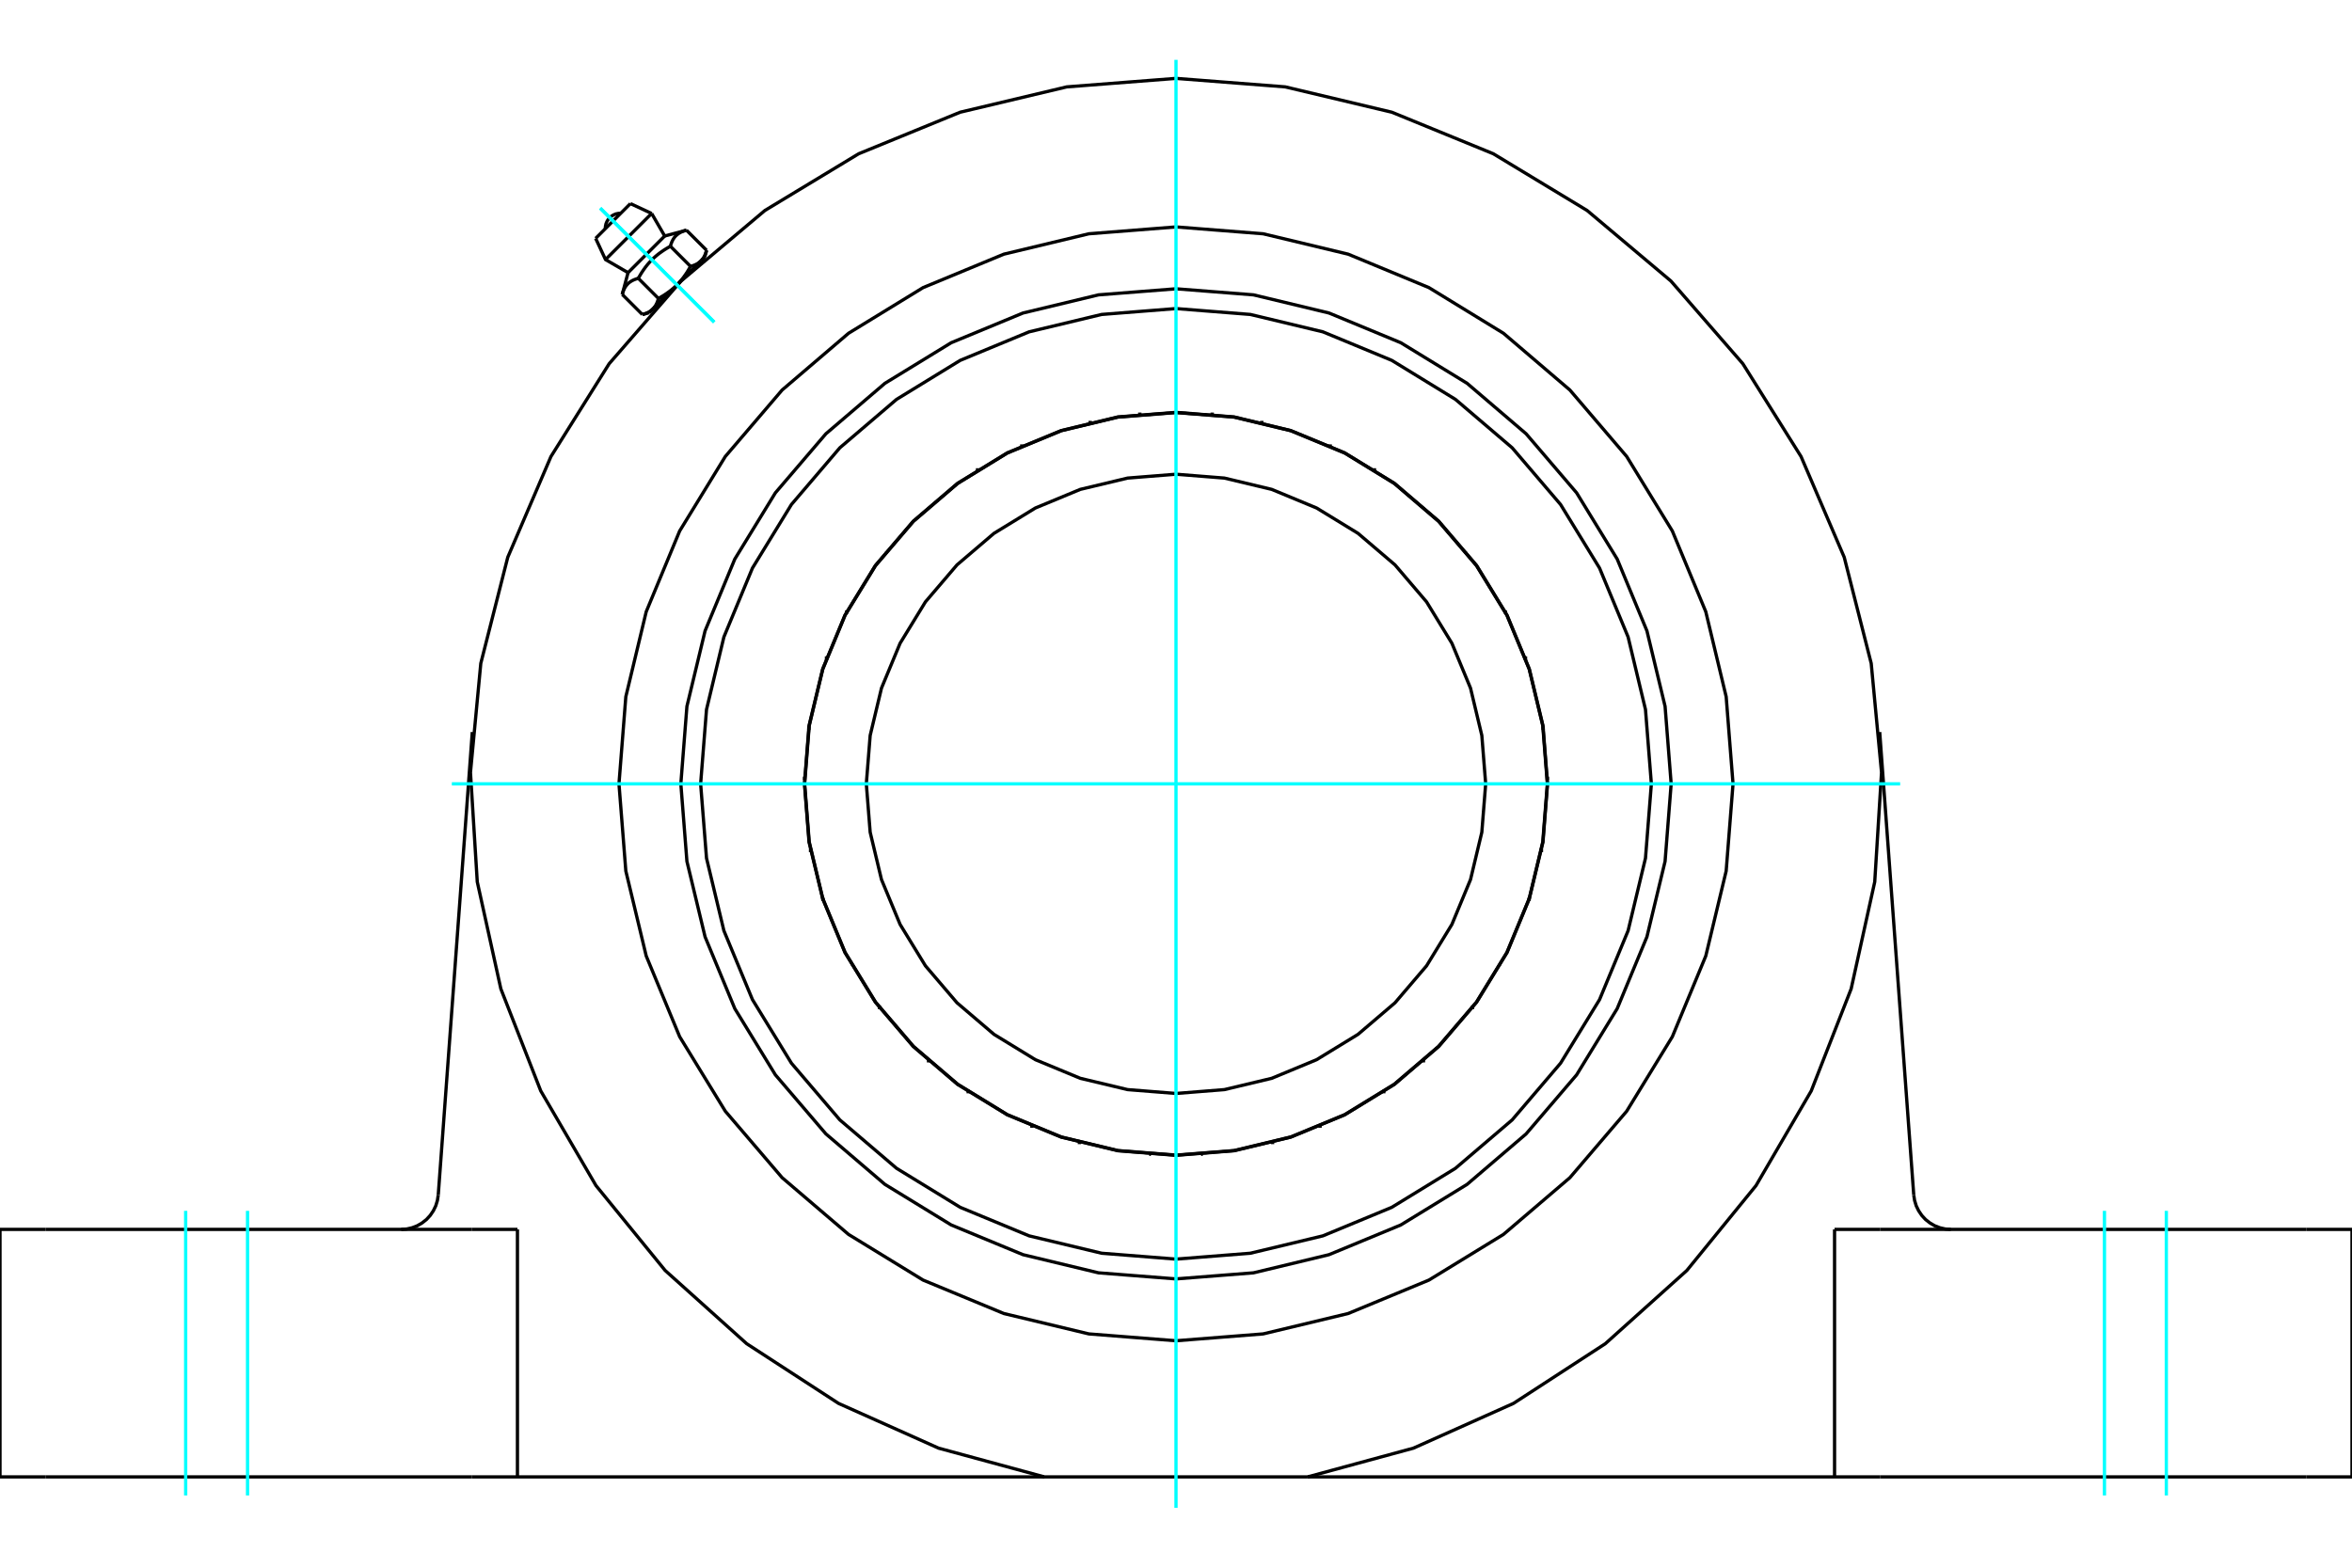 <?xml version="1.0" standalone="no"?>
<!DOCTYPE svg PUBLIC "-//W3C//DTD SVG 1.1//EN"
	"http://www.w3.org/Graphics/SVG/1.1/DTD/svg11.dtd">
<svg xmlns="http://www.w3.org/2000/svg" height="100%" width="100%" viewBox="0 0 36000 24000">
	<rect x="-1800" y="-1200" width="39600" height="26400" style="fill:#FFF"/>
	<g style="fill:none; fill-rule:evenodd" transform="matrix(1 0 0 1 0 0)">
		<g style="fill:none; stroke:#000; stroke-width:50; shape-rendering:geometricPrecision">
			<polyline points="23684,12000 23614,11111 23406,10243 23065,9419 22599,8659 22019,7981 21341,7401 20581,6935 19757,6594 18889,6386 18000,6316 17111,6386 16243,6594 15419,6935 14659,7401 13981,7981 13401,8659 12935,9419 12594,10243 12386,11111 12316,12000 12386,12889 12594,13757 12935,14581 13401,15341 13981,16019 14659,16599 15419,17065 16243,17406 17111,17614 18000,17684 18889,17614 19757,17406 20581,17065 21341,16599 22019,16019 22599,15341 23065,14581 23406,13757 23614,12889 23684,12000"/>
			<polyline points="15637,6828 15637,6828 15637,6828 15637,6828 15637,6828 15637,6828 15637,6828 15637,6828 15637,6828 15638,6828 15638,6828 15638,6828 15638,6828 15638,6828 15638,6828 15638,6828 15638,6828 15638,6828 15638,6828 15639,6828 15639,6828 15639,6828 15639,6828 15639,6828 15639,6828 15639,6829 15639,6829 15639,6829 15639,6829 15639,6829 15640,6829 15640,6829 15640,6829 15640,6829 15640,6829 15640,6829"/>
			<polyline points="12958,9370 12958,9370 12958,9370 12958,9370 12959,9370 12959,9370 12959,9370 12959,9370 12959,9370 12959,9370 12959,9370 12959,9370 12959,9369 12959,9369 12959,9369 12960,9369 12960,9369 12960,9369 12960,9369 12960,9369 12960,9369 12960,9369 12960,9369 12960,9369 12960,9369 12961,9369 12961,9369 12961,9369 12961,9369 12961,9369 12961,9369 12961,9369 12961,9369 12961,9369 12961,9369 12961,9369"/>
			<polyline points="12406,13021 12406,13021 12406,13021 12406,13021 12406,13021 12406,13021 12406,13021 12406,13021 12406,13021 12406,13020 12406,13020 12406,13020 12406,13020 12407,13020 12407,13020 12407,13020 12407,13020 12407,13020 12407,13020 12407,13020 12407,13020 12407,13019 12407,13019 12407,13019 12407,13019 12407,13019 12407,13019 12407,13019 12407,13019 12407,13019 12407,13019 12408,13019 12408,13019 12408,13018 12408,13018 12408,13018"/>
			<polyline points="14213,16242 14213,16242 14213,16242 14213,16242 14213,16242 14213,16241 14213,16241 14213,16241 14213,16241 14213,16241 14213,16241 14213,16241 14213,16241 14213,16241 14213,16241 14213,16240 14213,16240 14213,16240 14213,16240 14213,16240 14213,16240 14212,16240 14212,16240 14212,16240 14212,16240 14212,16239 14212,16239 14212,16239 14212,16239 14212,16239 14212,16239 14212,16239 14212,16239 14212,16239 14212,16239 14212,16238"/>
			<polyline points="17617,17674 17617,17674 17617,17674 17616,17673 17616,17673 17616,17673 17616,17673 17616,17673 17616,17673 17616,17673 17616,17673 17616,17673 17616,17673 17616,17673 17616,17673 17616,17673 17616,17673 17616,17672 17615,17672 17615,17672 17615,17672 17615,17672 17615,17672 17615,17672 17615,17672 17615,17672 17615,17672 17615,17672 17615,17672 17615,17672 17615,17671 17615,17671 17615,17671 17614,17671 17614,17671 17614,17671"/>
			<polyline points="21182,16713 21182,16713 21182,16713 21182,16713 21182,16713 21182,16713 21182,16713 21182,16713 21182,16713 21181,16713 21181,16713 21181,16713 21181,16713 21181,16713 21181,16713 21181,16713 21181,16713 21181,16712 21181,16712 21181,16712 21180,16712 21180,16712 21180,16712 21180,16712 21180,16712 21180,16712 21180,16712 21180,16712 21180,16712 21180,16712 21179,16712 21179,16712 21179,16712 21179,16712 21179,16712 21179,16712"/>
			<polyline points="23406,13764 23406,13764 23406,13764 23406,13765 23406,13765 23406,13765 23405,13765 23405,13765 23405,13765 23405,13765 23405,13765 23405,13765 23405,13765 23405,13765 23405,13765 23405,13765 23405,13765 23404,13765 23404,13765 23404,13765 23404,13765 23404,13765 23404,13765 23404,13765 23404,13766 23404,13766 23404,13766 23404,13766 23404,13766 23403,13766 23403,13766 23403,13766 23403,13766 23403,13766 23403,13766 23403,13766"/>
			<polyline points="23350,10072 23350,10072 23350,10072 23350,10072 23350,10072 23350,10072 23350,10072 23350,10073 23349,10073 23349,10073 23349,10073 23349,10073 23349,10073 23349,10073 23349,10073 23349,10073 23349,10073 23349,10073 23349,10074 23349,10074 23349,10074 23349,10074 23349,10074 23349,10074 23349,10074 23349,10074 23349,10074 23349,10074 23349,10074 23349,10075 23349,10075 23349,10075 23349,10075 23348,10075 23348,10075 23348,10075"/>
			<polyline points="21037,7193 21038,7193 21038,7193 21038,7193 21038,7193 21038,7193 21038,7193 21038,7193 21038,7193 21038,7193 21038,7194 21038,7194 21038,7194 21038,7194 21038,7194 21038,7194 21038,7194 21038,7194 21038,7194 21038,7194 21038,7194 21038,7195 21038,7195 21038,7195 21038,7195 21038,7195 21038,7195 21038,7195 21038,7195 21038,7195 21038,7195 21038,7196 21038,7196 21038,7196 21038,7196 21038,7196"/>
			<polyline points="17444,6341 17444,6341 17444,6341 17444,6341 17445,6341 17445,6341 17445,6341 17445,6341 17445,6341 17445,6341 17445,6341 17445,6341 17445,6341 17445,6341 17445,6341 17445,6342 17445,6342 17446,6342 17446,6342 17446,6342 17446,6342 17446,6342 17446,6342 17446,6342 17446,6342 17446,6342 17446,6342 17446,6342 17446,6342 17446,6342 17447,6342 17447,6342 17447,6343 17447,6343 17447,6343 17447,6343"/>
			<polyline points="19312,6467 19312,6467 19312,6467 19312,6467 19312,6467 19312,6467 19312,6467 19312,6467 19312,6467 19312,6468 19312,6468 19313,6468 19313,6468 19313,6468 19313,6468 19313,6468 19313,6468 19313,6468 19313,6468 19313,6468 19313,6468 19313,6469 19313,6469 19313,6469 19313,6469 19313,6469 19313,6469 19313,6469 19313,6469 19314,6469 19314,6469 19314,6469 19314,6469 19314,6470 19314,6470 19314,6470"/>
			<polyline points="22434,8439 22434,8439 22434,8440 22434,8440 22434,8440 22434,8440 22434,8440 22434,8440 22434,8440 22434,8440 22434,8440 22434,8440 22434,8441 22434,8441 22434,8441 22434,8441 22434,8441 22434,8441 22434,8441 22434,8441 22434,8441 22434,8441 22434,8441 22434,8442 22434,8442 22434,8442 22434,8442 22434,8442 22434,8442 22434,8442 22434,8442 22434,8442 22434,8442 22434,8443 22434,8443 22434,8443"/>
			<polyline points="23686,11913 23686,11914 23686,11914 23686,11914 23686,11914 23686,11914 23686,11914 23685,11914 23685,11914 23685,11914 23685,11914 23685,11914 23685,11914 23685,11914 23685,11914 23685,11915 23685,11915 23685,11915 23685,11915 23685,11915 23685,11915 23685,11915 23684,11915 23684,11915 23684,11915 23684,11915 23684,11915 23684,11915 23684,11916 23684,11916 23684,11916 23684,11916 23684,11916 23684,11916 23684,11916 23684,11916"/>
			<polyline points="22540,15424 22540,15424 22540,15424 22540,15424 22540,15424 22540,15424 22540,15424 22539,15424 22539,15424 22539,15424 22539,15424 22539,15424 22539,15424 22539,15424 22539,15424 22539,15424 22539,15424 22539,15424 22538,15424 22538,15424 22538,15424 22538,15424 22538,15424 22538,15424 22538,15424 22538,15425 22538,15425 22538,15425 22537,15425 22537,15425 22537,15425 22537,15425 22537,15425 22537,15425 22537,15425 22537,15425"/>
			<polyline points="19480,17491 19480,17491 19480,17491 19479,17491 19479,17491 19479,17491 19479,17490 19479,17490 19479,17490 19479,17490 19479,17490 19479,17490 19479,17490 19479,17490 19478,17490 19478,17490 19478,17490 19478,17490 19478,17490 19478,17490 19478,17490 19478,17490 19478,17490 19478,17490 19478,17490 19478,17490 19477,17490 19477,17489 19477,17489 19477,17489 19477,17489 19477,17489 19477,17489 19477,17489 19477,17489 19477,17489"/>
			<polyline points="15795,17242 15795,17242 15795,17242 15795,17242 15795,17241 15795,17241 15795,17241 15795,17241 15795,17241 15795,17241 15795,17241 15795,17241 15795,17241 15795,17241 15795,17241 15795,17240 15795,17240 15795,17240 15795,17240 15794,17240 15794,17240 15794,17240 15794,17240 15794,17240 15794,17240 15794,17240 15794,17239 15794,17239 15794,17239 15794,17239 15794,17239 15794,17239 15794,17239 15794,17239 15794,17239 15794,17239"/>
			<polyline points="13041,14782 13041,14782 13041,14782 13041,14782 13041,14782 13041,14782 13041,14782 13041,14782 13041,14782 13041,14781 13041,14781 13041,14781 13041,14781 13041,14781 13041,14781 13041,14781 13041,14781 13041,14781 13041,14781 13041,14780 13041,14780 13041,14780 13041,14780 13041,14780 13041,14780 13041,14780 13041,14780 13041,14780 13041,14780 13041,14780 13041,14779 13041,14779 13041,14779 13041,14779 13041,14779 13041,14779"/>
			<polyline points="12377,11149 12377,11149 12377,11149 12378,11149 12378,11149 12378,11149 12378,11149 12378,11149 12378,11149 12378,11149 12378,11149 12378,11149 12378,11149 12378,11149 12378,11149 12379,11149 12379,11148 12379,11148 12379,11148 12379,11148 12379,11148 12379,11148 12379,11148 12379,11148 12379,11148 12379,11148 12379,11148 12379,11148 12380,11148 12380,11148 12380,11148 12380,11148 12380,11148 12380,11147 12380,11147 12380,11147"/>
			<polyline points="14085,7875 14085,7875 14086,7875 14086,7875 14086,7875 14086,7875 14086,7875 14086,7875 14086,7875 14086,7875 14086,7875 14086,7875 14087,7875 14087,7875 14087,7875 14087,7875 14087,7875 14087,7875 14087,7875 14087,7875 14087,7875 14087,7875 14088,7875 14088,7875 14088,7875 14088,7875 14088,7875 14088,7875 14088,7875 14088,7875 14088,7875 14088,7875 14089,7875 14089,7875 14089,7875 14089,7875"/>
			<polyline points="25579,12000 25486,10814 25208,9658 24753,8559 24132,7545 23359,6641 22455,5868 21441,5247 20342,4792 19186,4514 18000,4421 16814,4514 15658,4792 14559,5247 13545,5868 12641,6641 11868,7545 11247,8559 10792,9658 10514,10814 10421,12000 10514,13186 10792,14342 11247,15441 11868,16455 12641,17359 13545,18132 14559,18753 15658,19208 16814,19486 18000,19579 19186,19486 20342,19208 21441,18753 22455,18132 23359,17359 24132,16455 24753,15441 25208,14342 25486,13186 25579,12000"/>
			<polyline points="16686,6470 16686,6470 16686,6470 16686,6469 16686,6469 16686,6469 16686,6469 16687,6469 16687,6469 16687,6469 16687,6469 16687,6469 16687,6469 16687,6469 16687,6469 16687,6468 16687,6468 16687,6468 16687,6468 16687,6468 16687,6468 16687,6468 16687,6468 16687,6468 16687,6468 16688,6468 16688,6468 16688,6467 16688,6467 16688,6467 16688,6467 16688,6467 16688,6467 16688,6467 16688,6467 16688,6467"/>
			<polyline points="13566,8443 13566,8443 13566,8443 13566,8442 13566,8442 13566,8442 13566,8442 13566,8442 13566,8442 13566,8442 13566,8442 13566,8442 13566,8442 13566,8441 13566,8441 13566,8441 13566,8441 13566,8441 13566,8441 13566,8441 13566,8441 13566,8441 13566,8441 13566,8441 13566,8440 13566,8440 13566,8440 13566,8440 13566,8440 13566,8440 13566,8440 13566,8440 13566,8440 13566,8440 13566,8439 13566,8439"/>
			<polyline points="12316,11916 12316,11916 12316,11916 12316,11916 12316,11916 12316,11916 12316,11916 12316,11916 12316,11915 12316,11915 12316,11915 12316,11915 12316,11915 12316,11915 12315,11915 12315,11915 12315,11915 12315,11915 12315,11915 12315,11915 12315,11915 12315,11914 12315,11914 12315,11914 12315,11914 12315,11914 12315,11914 12315,11914 12315,11914 12314,11914 12314,11914 12314,11914 12314,11914 12314,11914 12314,11914 12314,11913"/>
			<polyline points="13463,15425 13463,15425 13463,15425 13463,15425 13463,15425 13463,15425 13463,15425 13463,15425 13462,15425 13462,15425 13462,15425 13462,15424 13462,15424 13462,15424 13462,15424 13462,15424 13462,15424 13462,15424 13461,15424 13461,15424 13461,15424 13461,15424 13461,15424 13461,15424 13461,15424 13461,15424 13461,15424 13461,15424 13461,15424 13460,15424 13460,15424 13460,15424 13460,15424 13460,15424 13460,15424 13460,15424"/>
			<polyline points="16523,17489 16523,17489 16523,17489 16523,17489 16523,17489 16523,17489 16523,17489 16523,17489 16523,17489 16523,17490 16522,17490 16522,17490 16522,17490 16522,17490 16522,17490 16522,17490 16522,17490 16522,17490 16522,17490 16522,17490 16522,17490 16522,17490 16521,17490 16521,17490 16521,17490 16521,17490 16521,17490 16521,17490 16521,17490 16521,17490 16521,17491 16521,17491 16521,17491 16520,17491 16520,17491 16520,17491"/>
			<polyline points="20206,17239 20206,17239 20206,17239 20206,17239 20206,17239 20206,17239 20206,17239 20206,17239 20206,17239 20206,17239 20206,17240 20206,17240 20206,17240 20206,17240 20206,17240 20206,17240 20206,17240 20205,17240 20205,17240 20205,17240 20205,17240 20205,17241 20205,17241 20205,17241 20205,17241 20205,17241 20205,17241 20205,17241 20205,17241 20205,17241 20205,17241 20205,17241 20205,17242 20205,17242 20205,17242 20205,17242"/>
			<polyline points="22959,14779 22959,14779 22959,14779 22959,14779 22959,14779 22959,14779 22959,14780 22959,14780 22959,14780 22959,14780 22959,14780 22959,14780 22959,14780 22959,14780 22959,14780 22959,14780 22959,14780 22959,14781 22959,14781 22959,14781 22959,14781 22959,14781 22959,14781 22959,14781 22959,14781 22959,14781 22959,14781 22959,14782 22959,14782 22959,14782 22959,14782 22959,14782 22959,14782 22959,14782 22959,14782 22959,14782"/>
			<polyline points="23620,11147 23620,11147 23620,11147 23620,11148 23620,11148 23620,11148 23620,11148 23620,11148 23621,11148 23621,11148 23621,11148 23621,11148 23621,11148 23621,11148 23621,11148 23621,11148 23621,11148 23621,11148 23621,11148 23621,11148 23621,11149 23622,11149 23622,11149 23622,11149 23622,11149 23622,11149 23622,11149 23622,11149 23622,11149 23622,11149 23622,11149 23622,11149 23622,11149 23623,11149 23623,11149 23623,11149"/>
			<polyline points="21911,7875 21911,7875 21911,7875 21911,7875 21912,7875 21912,7875 21912,7875 21912,7875 21912,7875 21912,7875 21912,7875 21912,7875 21912,7875 21912,7875 21913,7875 21913,7875 21913,7875 21913,7875 21913,7875 21913,7875 21913,7875 21913,7875 21913,7875 21913,7875 21914,7875 21914,7875 21914,7875 21914,7875 21914,7875 21914,7875 21914,7875 21914,7875 21914,7875 21914,7875 21915,7875 21915,7875"/>
			<polyline points="18553,6343 18553,6343 18553,6343 18553,6343 18553,6342 18553,6342 18554,6342 18554,6342 18554,6342 18554,6342 18554,6342 18554,6342 18554,6342 18554,6342 18554,6342 18554,6342 18554,6342 18554,6342 18554,6342 18555,6342 18555,6342 18555,6341 18555,6341 18555,6341 18555,6341 18555,6341 18555,6341 18555,6341 18555,6341 18555,6341 18555,6341 18555,6341 18556,6341 18556,6341 18556,6341 18556,6341"/>
			<polyline points="20360,6829 20360,6829 20360,6829 20360,6829 20360,6829 20360,6829 20361,6829 20361,6829 20361,6829 20361,6829 20361,6829 20361,6828 20361,6828 20361,6828 20361,6828 20361,6828 20361,6828 20362,6828 20362,6828 20362,6828 20362,6828 20362,6828 20362,6828 20362,6828 20362,6828 20362,6828 20362,6828 20363,6828 20363,6828 20363,6828 20363,6828 20363,6828 20363,6828 20363,6828 20363,6828 20363,6828"/>
			<polyline points="23039,9369 23039,9369 23039,9369 23039,9369 23039,9369 23039,9369 23039,9369 23039,9369 23039,9369 23039,9369 23039,9369 23040,9369 23040,9369 23040,9369 23040,9369 23040,9369 23040,9369 23040,9369 23040,9369 23040,9369 23040,9369 23041,9369 23041,9369 23041,9369 23041,9370 23041,9370 23041,9370 23041,9370 23041,9370 23041,9370 23041,9370 23041,9370 23042,9370 23042,9370 23042,9370 23042,9370"/>
			<polyline points="23592,13018 23592,13018 23592,13018 23592,13019 23592,13019 23593,13019 23593,13019 23593,13019 23593,13019 23593,13019 23593,13019 23593,13019 23593,13019 23593,13019 23593,13019 23593,13020 23593,13020 23593,13020 23593,13020 23593,13020 23593,13020 23593,13020 23593,13020 23594,13020 23594,13020 23594,13020 23594,13020 23594,13021 23594,13021 23594,13021 23594,13021 23594,13021 23594,13021 23594,13021 23594,13021 23594,13021"/>
			<polyline points="21788,16238 21788,16239 21788,16239 21788,16239 21788,16239 21788,16239 21788,16239 21788,16239 21788,16239 21788,16239 21788,16239 21788,16240 21788,16240 21788,16240 21788,16240 21787,16240 21787,16240 21787,16240 21787,16240 21787,16240 21787,16240 21787,16241 21787,16241 21787,16241 21787,16241 21787,16241 21787,16241 21787,16241 21787,16241 21787,16241 21787,16241 21787,16242 21787,16242 21787,16242 21787,16242 21787,16242"/>
			<polyline points="18386,17671 18386,17671 18386,17671 18385,17671 18385,17671 18385,17671 18385,17672 18385,17672 18385,17672 18385,17672 18385,17672 18385,17672 18385,17672 18385,17672 18385,17672 18385,17672 18385,17672 18385,17672 18384,17672 18384,17673 18384,17673 18384,17673 18384,17673 18384,17673 18384,17673 18384,17673 18384,17673 18384,17673 18384,17673 18384,17673 18384,17673 18384,17673 18384,17673 18383,17674 18383,17674 18383,17674"/>
			<polyline points="14821,16712 14821,16712 14821,16712 14821,16712 14821,16712 14821,16712 14820,16712 14820,16712 14820,16712 14820,16712 14820,16712 14820,16712 14820,16712 14820,16712 14820,16712 14820,16712 14819,16712 14819,16712 14819,16712 14819,16713 14819,16713 14819,16713 14819,16713 14819,16713 14819,16713 14819,16713 14819,16713 14818,16713 14818,16713 14818,16713 14818,16713 14818,16713 14818,16713 14818,16713 14818,16713 14818,16713"/>
			<polyline points="12597,13766 12597,13766 12597,13766 12597,13766 12597,13766 12597,13766 12597,13766 12596,13766 12596,13766 12596,13766 12596,13766 12596,13766 12596,13765 12596,13765 12596,13765 12596,13765 12596,13765 12596,13765 12596,13765 12595,13765 12595,13765 12595,13765 12595,13765 12595,13765 12595,13765 12595,13765 12595,13765 12595,13765 12595,13765 12595,13765 12594,13765 12594,13765 12594,13765 12594,13764 12594,13764 12594,13764"/>
			<polyline points="12652,10075 12652,10075 12652,10075 12651,10075 12651,10075 12651,10075 12651,10075 12651,10074 12651,10074 12651,10074 12651,10074 12651,10074 12651,10074 12651,10074 12651,10074 12651,10074 12651,10074 12651,10074 12651,10073 12651,10073 12651,10073 12651,10073 12651,10073 12651,10073 12651,10073 12651,10073 12651,10073 12651,10073 12650,10073 12650,10072 12650,10072 12650,10072 12650,10072 12650,10072 12650,10072 12650,10072"/>
			<polyline points="14962,7196 14962,7196 14962,7196 14962,7196 14962,7196 14962,7195 14962,7195 14962,7195 14962,7195 14962,7195 14962,7195 14962,7195 14962,7195 14962,7195 14962,7195 14962,7194 14962,7194 14962,7194 14962,7194 14962,7194 14962,7194 14962,7194 14962,7194 14962,7194 14962,7194 14962,7194 14962,7193 14962,7193 14962,7193 14962,7193 14962,7193 14962,7193 14962,7193 14962,7193 14962,7193 14963,7193"/>
			<polyline points="23687,12000 23617,11110 23408,10243 23067,9418 22601,8657 22021,7979 21343,7399 20582,6933 19757,6592 18890,6383 18000,6313 17110,6383 16243,6592 15418,6933 14657,7399 13979,7979 13399,8657 12933,9418 12592,10243 12383,11110 12313,12000 12383,12890 12592,13757 12933,14582 13399,15343 13979,16021 14657,16601 15418,17067 16243,17408 17110,17617 18000,17687 18890,17617 19757,17408 20582,17067 21343,16601 22021,16021 22601,15343 23067,14582 23408,13757 23617,12890 23687,12000"/>
			<polyline points="25276,12000 25186,10862 24920,9752 24483,8697 23886,7723 23145,6855 22277,6114 21303,5517 20248,5080 19138,4814 18000,4724 16862,4814 15752,5080 14697,5517 13723,6114 12855,6855 12114,7723 11517,8697 11080,9752 10814,10862 10724,12000 10814,13138 11080,14248 11517,15303 12114,16277 12855,17145 13723,17886 14697,18483 15752,18920 16862,19186 18000,19276 19138,19186 20248,18920 21303,18483 22277,17886 23145,17145 23886,16277 24483,15303 24920,14248 25186,13138 25276,12000"/>
			<polyline points="22740,12000 22681,11259 22508,10535 22223,9848 21835,9214 21352,8648 20786,8165 20152,7777 19465,7492 18741,7319 18000,7260 17259,7319 16535,7492 15848,7777 15214,8165 14648,8648 14165,9214 13777,9848 13492,10535 13319,11259 13260,12000 13319,12741 13492,13465 13777,14152 14165,14786 14648,15352 15214,15835 15848,16223 16535,16508 17259,16681 18000,16740 18741,16681 19465,16508 20152,16223 20786,15835 21352,15352 21835,14786 22223,14152 22508,13465 22681,12741 22740,12000"/>
			<polyline points="20015,22610 21634,22170 23165,21485 24571,20571 25819,19450 26878,18150 27723,16701 28334,15138 28695,13500 28799,11826 28641,10156 28228,8531 27567,6989 26676,5568 25575,4302 24292,3222 22857,2354 21304,1718 19672,1330 18000,1200 16328,1330 14696,1718 13143,2354 11708,3222 10425,4302 9324,5568 8433,6989 7772,8531 7359,10156 7201,11826 7305,13500 7666,15138 8277,16701 9122,18150 10181,19450 11429,20571 12835,21485 14366,22170 15985,22610 20015,22610"/>
			<polyline points="26526,12000 26421,10666 26109,9365 25597,8129 24898,6988 24029,5971 23012,5102 21871,4403 20635,3891 19334,3579 18000,3474 16666,3579 15365,3891 14129,4403 12988,5102 11971,5971 11102,6988 10403,8129 9891,9365 9579,10666 9474,12000 9579,13334 9891,14635 10403,15871 11102,17012 11971,18029 12988,18898 14129,19597 15365,20109 16666,20421 18000,20526 19334,20421 20635,20109 21871,19597 23012,18898 24029,18029 24898,17012 25597,15871 26109,14635 26421,13334 26526,12000"/>
			<polyline points="29292,18294 29305,18378 29330,18460 29367,18536 29415,18607 29472,18669 29539,18722 29612,18765 29692,18796 29775,18815 29859,18821"/>
			<line x1="28776" y1="18821" x2="28080" y2="18821"/>
			<line x1="35304" y1="18821" x2="28776" y2="18821"/>
			<line x1="36000" y1="18821" x2="35304" y2="18821"/>
			<polyline points="6141,18821 6225,18815 6308,18796 6388,18765 6461,18722 6528,18669 6585,18607 6633,18536 6670,18460 6695,18378 6708,18294"/>
			<line x1="696" y1="18821" x2="0" y2="18821"/>
			<line x1="7224" y1="18821" x2="696" y2="18821"/>
			<line x1="7920" y1="18821" x2="7224" y2="18821"/>
			<line x1="28771" y1="11207" x2="29292" y2="18294"/>
			<line x1="6708" y1="18294" x2="7229" y2="11207"/>
			<line x1="15985" y1="22610" x2="7920" y2="22610"/>
			<line x1="28080" y1="22610" x2="20015" y2="22610"/>
			<line x1="7224" y1="22610" x2="7920" y2="22610"/>
			<line x1="696" y1="22610" x2="7224" y2="22610"/>
			<line x1="0" y1="22610" x2="696" y2="22610"/>
			<line x1="35304" y1="22610" x2="36000" y2="22610"/>
			<line x1="28776" y1="22610" x2="35304" y2="22610"/>
			<line x1="28080" y1="22610" x2="28776" y2="22610"/>
			<line x1="7920" y1="22610" x2="7920" y2="18821"/>
			<line x1="0" y1="22610" x2="0" y2="18821"/>
			<line x1="28080" y1="22610" x2="28080" y2="18821"/>
			<line x1="36000" y1="22610" x2="36000" y2="18821"/>
			<line x1="9649" y1="3117" x2="9117" y2="3649"/>
			<line x1="9268" y1="3974" x2="9974" y2="3268"/>
			<line x1="9613" y1="4174" x2="10174" y2="3613"/>
			<polyline points="9770,4261 9757,4265 9745,4268 9734,4272 9723,4276 9712,4280 9702,4284 9692,4289 9683,4293 9674,4298 9665,4303 9657,4308 9649,4313 9641,4319 9633,4324 9626,4330 9619,4336 9612,4343 9606,4349 9600,4356 9593,4363 9588,4370 9582,4378 9576,4385 9571,4394 9566,4402 9561,4411 9556,4420 9552,4429 9547,4439 9543,4449 9539,4460 9535,4471 9531,4482 9528,4494 9524,4507"/>
			<polyline points="10261,3770 10241,3781 10221,3793 10202,3804 10183,3816 10165,3827 10148,3839 10131,3850 10115,3862 10099,3873 10083,3885 10068,3897 10053,3909 10039,3921 10025,3933 10011,3946 9997,3958 9984,3971 9971,3984 9958,3997 9946,4011 9933,4025 9921,4039 9909,4053 9897,4068 9885,4083 9873,4099 9862,4115 9850,4131 9839,4148 9827,4165 9816,4183 9804,4202 9793,4221 9781,4241 9770,4261"/>
			<polyline points="10507,3524 10494,3528 10482,3531 10471,3535 10460,3539 10449,3543 10439,3547 10429,3552 10420,3556 10411,3561 10402,3566 10394,3571 10385,3576 10378,3582 10370,3588 10363,3593 10356,3600 10349,3606 10343,3612 10336,3619 10330,3626 10324,3633 10319,3641 10313,3649 10308,3657 10303,3665 10298,3674 10293,3683 10289,3692 10284,3702 10280,3712 10276,3723 10272,3734 10268,3745 10265,3757 10261,3770"/>
			<line x1="9832" y1="4815" x2="9524" y2="4507"/>
			<polyline points="9832,4815 9839,4813 9845,4811 9851,4809 9857,4808 9863,4806 9868,4804 9874,4802 9879,4800 9885,4798 9890,4796 9895,4794 9900,4791 9905,4789 9910,4787 9915,4785 9919,4782 9924,4780 9928,4778 9933,4775 9937,4773 9941,4770 9945,4768 9950,4765 9954,4762 9957,4760 9961,4757 9965,4754 9969,4751 9973,4748 9976,4745 9980,4742 9983,4739 9986,4736 9990,4733 9993,4730 9996,4727 10000,4723 10003,4720 10006,4716 10009,4713 10012,4709 10015,4706 10017,4702 10020,4698 10023,4694 10026,4690 10028,4686 10031,4682 10034,4678 10036,4674 10039,4670 10041,4665 10043,4661 10046,4656 10048,4651 10050,4647 10053,4642 10055,4637 10057,4632 10059,4627 10061,4621 10063,4616 10065,4611 10067,4605 10069,4599 10071,4594 10073,4588 10074,4582 10076,4575 10078,4569 9770,4261"/>
			<polyline points="10078,4569 10088,4563 10098,4558 10108,4552 10118,4546 10128,4540 10137,4535 10147,4529 10156,4523 10165,4518 10174,4512 10183,4506 10191,4500 10200,4495 10208,4489 10216,4483 10224,4477 10232,4472 10240,4466 10248,4460 10256,4454 10264,4448 10271,4442 10279,4436 10286,4430 10293,4424 10300,4418 10307,4412 10314,4406 10321,4400 10328,4393 10335,4387 10342,4381 10348,4374 10355,4368 10362,4362 9993,4730"/>
			<polyline points="10569,4078 10575,4076 10582,4074 10588,4073 10594,4071 10599,4069 10605,4067 10611,4065 10616,4063 10621,4061 10627,4059 10632,4057 10637,4055 10642,4053 10647,4050 10651,4048 10656,4046 10661,4043 10665,4041 10670,4039 10674,4036 10678,4034 10682,4031 10686,4028 10690,4026 10694,4023 10698,4020 10702,4017 10706,4015 10709,4012 10713,4009 10716,4006 10720,4003 10723,4000 10727,3996 10730,3993"/>
			<polyline points="10362,4362 10368,4355 10374,4348 10381,4342 10387,4335 10393,4328 10400,4321 10406,4314 10412,4307 10418,4300 10424,4293 10430,4286 10436,4279 10442,4271 10448,4264 10454,4256 10460,4248 10466,4240 10472,4232 10477,4224 10483,4216 10489,4208 10495,4200 10500,4191 10506,4183 10512,4174 10518,4165 10523,4156 10529,4147 10535,4137 10540,4128 10546,4118 10552,4108 10558,4098 10563,4088 10569,4078"/>
			<line x1="10730" y1="3993" x2="10362" y2="4362"/>
			<polyline points="10730,3993 10733,3990 10736,3986 10739,3983 10742,3980 10745,3976 10748,3973 10751,3969 10754,3965 10757,3961 10760,3957 10762,3954 10765,3950 10768,3945 10770,3941 10773,3937 10775,3933 10778,3928 10780,3924 10782,3919 10785,3915 10787,3910 10789,3905 10791,3900 10794,3895 10796,3890 10798,3885 10800,3879 10802,3874 10804,3868 10806,3863 10808,3857 10809,3851 10811,3845 10813,3839 10815,3832"/>
			<line x1="10787" y1="3936" x2="10730" y2="3993"/>
			<line x1="9993" y1="4730" x2="9936" y2="4787"/>
			<line x1="10815" y1="3832" x2="10507" y2="3524"/>
			<line x1="10569" y1="4078" x2="10261" y2="3770"/>
			<polyline points="9501,3265 9464,3267 9427,3275 9393,3289 9361,3308 9332,3332 9308,3361 9289,3393 9275,3427 9267,3464 9265,3501"/>
			<line x1="9974" y1="3268" x2="9649" y2="3117"/>
			<polyline points="9117,3649 9268,3974 9613,4174"/>
			<line x1="10174" y1="3613" x2="9974" y2="3268"/>
			<line x1="10042" y1="4681" x2="10051" y2="4689"/>
			<line x1="10689" y1="4051" x2="10681" y2="4042"/>
			<line x1="9613" y1="4174" x2="9524" y2="4507"/>
			<line x1="10507" y1="3524" x2="10174" y2="3613"/>
			<line x1="10787" y1="3936" x2="10815" y2="3832"/>
			<line x1="9832" y1="4815" x2="9936" y2="4787"/>
		</g>
		<g style="fill:none; stroke:#0FF; stroke-width:50; shape-rendering:geometricPrecision">
			<line x1="18000" y1="23084" x2="18000" y2="916"/>
			<line x1="6916" y1="12000" x2="29084" y2="12000"/>
			<line x1="2842" y1="22894" x2="2842" y2="18537"/>
			<line x1="3789" y1="22894" x2="3789" y2="18537"/>
			<line x1="33158" y1="22894" x2="33158" y2="18537"/>
			<line x1="32211" y1="22894" x2="32211" y2="18537"/>
			<line x1="9187" y1="3187" x2="10932" y2="4932"/>
			<line x1="9187" y1="3187" x2="10932" y2="4932"/>
		</g>
	</g>
</svg>
